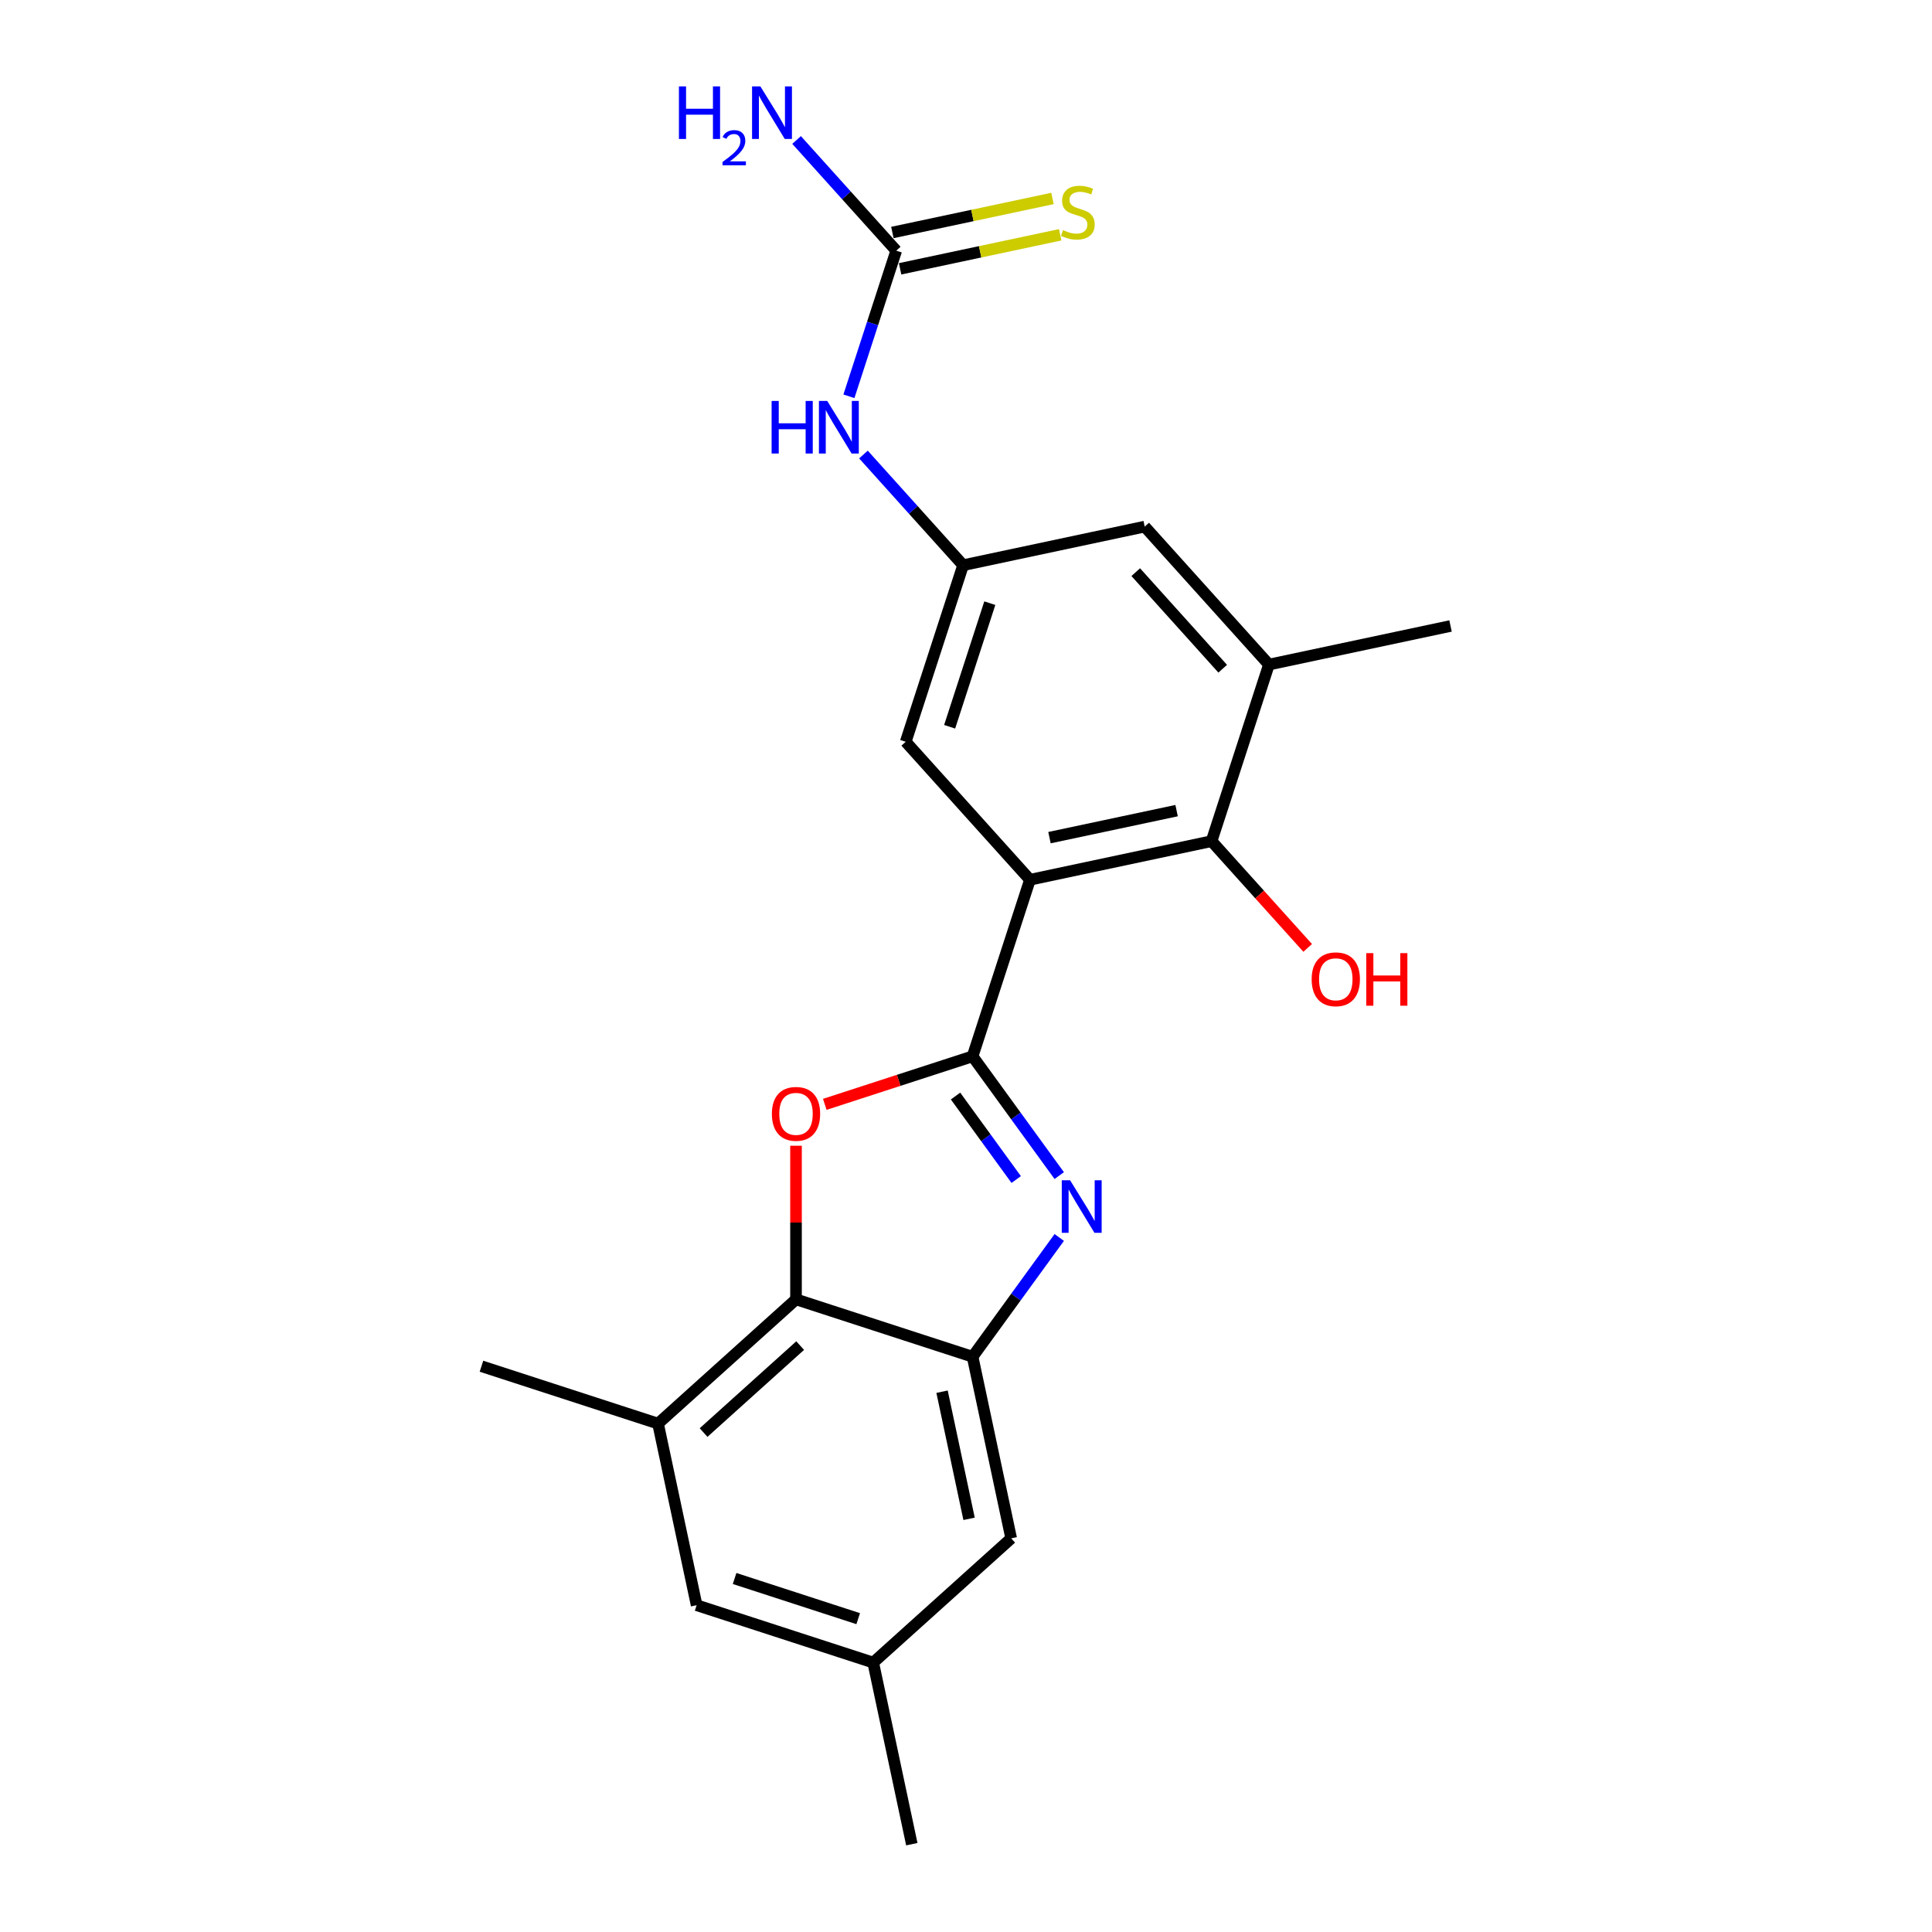 <?xml version='1.0' encoding='iso-8859-1'?>
<svg version='1.1' baseProfile='full'
              xmlns='http://www.w3.org/2000/svg'
                      xmlns:rdkit='http://www.rdkit.org/xml'
                      xmlns:xlink='http://www.w3.org/1999/xlink'
                  xml:space='preserve'
width='1000px' height='1000px' viewBox='0 0 1000 1000'>
<!-- END OF HEADER -->
<rect style='opacity:1.0;fill:#FFFFFF;stroke:none' width='1000' height='1000' x='0' y='0'> </rect>
<path class='bond-0' d='M 503.408,546.755 L 533.104,455.36' style='fill:none;fill-rule:evenodd;stroke:#000000;stroke-width:6px;stroke-linecap:butt;stroke-linejoin:miter;stroke-opacity:1' />
<path class='bond-1' d='M 503.408,546.755 L 525.835,577.623' style='fill:none;fill-rule:evenodd;stroke:#000000;stroke-width:6px;stroke-linecap:butt;stroke-linejoin:miter;stroke-opacity:1' />
<path class='bond-1' d='M 525.835,577.623 L 548.261,608.491' style='fill:none;fill-rule:evenodd;stroke:#0000FF;stroke-width:6px;stroke-linecap:butt;stroke-linejoin:miter;stroke-opacity:1' />
<path class='bond-1' d='M 494.587,567.313 L 510.286,588.92' style='fill:none;fill-rule:evenodd;stroke:#000000;stroke-width:6px;stroke-linecap:butt;stroke-linejoin:miter;stroke-opacity:1' />
<path class='bond-1' d='M 510.286,588.92 L 525.984,610.527' style='fill:none;fill-rule:evenodd;stroke:#0000FF;stroke-width:6px;stroke-linecap:butt;stroke-linejoin:miter;stroke-opacity:1' />
<path class='bond-2' d='M 503.408,546.755 L 465.158,559.183' style='fill:none;fill-rule:evenodd;stroke:#000000;stroke-width:6px;stroke-linecap:butt;stroke-linejoin:miter;stroke-opacity:1' />
<path class='bond-2' d='M 465.158,559.183 L 426.908,571.612' style='fill:none;fill-rule:evenodd;stroke:#FF0000;stroke-width:6px;stroke-linecap:butt;stroke-linejoin:miter;stroke-opacity:1' />
<path class='bond-5' d='M 533.104,455.36 L 627.103,435.38' style='fill:none;fill-rule:evenodd;stroke:#000000;stroke-width:6px;stroke-linecap:butt;stroke-linejoin:miter;stroke-opacity:1' />
<path class='bond-5' d='M 543.208,433.564 L 609.007,419.578' style='fill:none;fill-rule:evenodd;stroke:#000000;stroke-width:6px;stroke-linecap:butt;stroke-linejoin:miter;stroke-opacity:1' />
<path class='bond-10' d='M 533.104,455.36 L 468.802,383.945' style='fill:none;fill-rule:evenodd;stroke:#000000;stroke-width:6px;stroke-linecap:butt;stroke-linejoin:miter;stroke-opacity:1' />
<path class='bond-3' d='M 548.261,640.511 L 525.835,671.378' style='fill:none;fill-rule:evenodd;stroke:#0000FF;stroke-width:6px;stroke-linecap:butt;stroke-linejoin:miter;stroke-opacity:1' />
<path class='bond-3' d='M 525.835,671.378 L 503.408,702.246' style='fill:none;fill-rule:evenodd;stroke:#000000;stroke-width:6px;stroke-linecap:butt;stroke-linejoin:miter;stroke-opacity:1' />
<path class='bond-4' d='M 412.013,593.038 L 412.013,632.794' style='fill:none;fill-rule:evenodd;stroke:#FF0000;stroke-width:6px;stroke-linecap:butt;stroke-linejoin:miter;stroke-opacity:1' />
<path class='bond-4' d='M 412.013,632.794 L 412.013,672.55' style='fill:none;fill-rule:evenodd;stroke:#000000;stroke-width:6px;stroke-linecap:butt;stroke-linejoin:miter;stroke-opacity:1' />
<path class='bond-12' d='M 503.408,702.246 L 523.388,796.244' style='fill:none;fill-rule:evenodd;stroke:#000000;stroke-width:6px;stroke-linecap:butt;stroke-linejoin:miter;stroke-opacity:1' />
<path class='bond-12' d='M 487.605,720.342 L 501.591,786.141' style='fill:none;fill-rule:evenodd;stroke:#000000;stroke-width:6px;stroke-linecap:butt;stroke-linejoin:miter;stroke-opacity:1' />
<path class='bond-22' d='M 503.408,702.246 L 412.013,672.55' style='fill:none;fill-rule:evenodd;stroke:#000000;stroke-width:6px;stroke-linecap:butt;stroke-linejoin:miter;stroke-opacity:1' />
<path class='bond-7' d='M 412.013,672.55 L 340.598,736.852' style='fill:none;fill-rule:evenodd;stroke:#000000;stroke-width:6px;stroke-linecap:butt;stroke-linejoin:miter;stroke-opacity:1' />
<path class='bond-7' d='M 414.161,696.478 L 364.171,741.49' style='fill:none;fill-rule:evenodd;stroke:#000000;stroke-width:6px;stroke-linecap:butt;stroke-linejoin:miter;stroke-opacity:1' />
<path class='bond-8' d='M 627.103,435.38 L 656.799,343.985' style='fill:none;fill-rule:evenodd;stroke:#000000;stroke-width:6px;stroke-linecap:butt;stroke-linejoin:miter;stroke-opacity:1' />
<path class='bond-18' d='M 627.103,435.38 L 651.977,463.006' style='fill:none;fill-rule:evenodd;stroke:#000000;stroke-width:6px;stroke-linecap:butt;stroke-linejoin:miter;stroke-opacity:1' />
<path class='bond-18' d='M 651.977,463.006 L 676.851,490.632' style='fill:none;fill-rule:evenodd;stroke:#FF0000;stroke-width:6px;stroke-linecap:butt;stroke-linejoin:miter;stroke-opacity:1' />
<path class='bond-6' d='M 463.891,129.74 L 451.644,167.432' style='fill:none;fill-rule:evenodd;stroke:#000000;stroke-width:6px;stroke-linecap:butt;stroke-linejoin:miter;stroke-opacity:1' />
<path class='bond-6' d='M 451.644,167.432 L 439.397,205.125' style='fill:none;fill-rule:evenodd;stroke:#0000FF;stroke-width:6px;stroke-linecap:butt;stroke-linejoin:miter;stroke-opacity:1' />
<path class='bond-14' d='M 465.889,139.14 L 507.325,130.332' style='fill:none;fill-rule:evenodd;stroke:#000000;stroke-width:6px;stroke-linecap:butt;stroke-linejoin:miter;stroke-opacity:1' />
<path class='bond-14' d='M 507.325,130.332 L 548.76,121.525' style='fill:none;fill-rule:evenodd;stroke:#CCCC00;stroke-width:6px;stroke-linecap:butt;stroke-linejoin:miter;stroke-opacity:1' />
<path class='bond-14' d='M 461.893,120.34 L 503.329,111.533' style='fill:none;fill-rule:evenodd;stroke:#000000;stroke-width:6px;stroke-linecap:butt;stroke-linejoin:miter;stroke-opacity:1' />
<path class='bond-14' d='M 503.329,111.533 L 544.764,102.725' style='fill:none;fill-rule:evenodd;stroke:#CCCC00;stroke-width:6px;stroke-linecap:butt;stroke-linejoin:miter;stroke-opacity:1' />
<path class='bond-17' d='M 463.891,129.74 L 438.102,101.098' style='fill:none;fill-rule:evenodd;stroke:#000000;stroke-width:6px;stroke-linecap:butt;stroke-linejoin:miter;stroke-opacity:1' />
<path class='bond-17' d='M 438.102,101.098 L 412.312,72.456' style='fill:none;fill-rule:evenodd;stroke:#0000FF;stroke-width:6px;stroke-linecap:butt;stroke-linejoin:miter;stroke-opacity:1' />
<path class='bond-15' d='M 340.598,736.852 L 360.578,830.851' style='fill:none;fill-rule:evenodd;stroke:#000000;stroke-width:6px;stroke-linecap:butt;stroke-linejoin:miter;stroke-opacity:1' />
<path class='bond-19' d='M 340.598,736.852 L 249.203,707.156' style='fill:none;fill-rule:evenodd;stroke:#000000;stroke-width:6px;stroke-linecap:butt;stroke-linejoin:miter;stroke-opacity:1' />
<path class='bond-20' d='M 656.799,343.985 L 750.797,324.005' style='fill:none;fill-rule:evenodd;stroke:#000000;stroke-width:6px;stroke-linecap:butt;stroke-linejoin:miter;stroke-opacity:1' />
<path class='bond-24' d='M 656.799,343.985 L 592.496,272.57' style='fill:none;fill-rule:evenodd;stroke:#000000;stroke-width:6px;stroke-linecap:butt;stroke-linejoin:miter;stroke-opacity:1' />
<path class='bond-24' d='M 632.87,346.133 L 587.859,296.143' style='fill:none;fill-rule:evenodd;stroke:#000000;stroke-width:6px;stroke-linecap:butt;stroke-linejoin:miter;stroke-opacity:1' />
<path class='bond-9' d='M 498.498,292.55 L 468.802,383.945' style='fill:none;fill-rule:evenodd;stroke:#000000;stroke-width:6px;stroke-linecap:butt;stroke-linejoin:miter;stroke-opacity:1' />
<path class='bond-9' d='M 512.322,312.199 L 491.535,376.175' style='fill:none;fill-rule:evenodd;stroke:#000000;stroke-width:6px;stroke-linecap:butt;stroke-linejoin:miter;stroke-opacity:1' />
<path class='bond-11' d='M 498.498,292.55 L 472.708,263.908' style='fill:none;fill-rule:evenodd;stroke:#000000;stroke-width:6px;stroke-linecap:butt;stroke-linejoin:miter;stroke-opacity:1' />
<path class='bond-11' d='M 472.708,263.908 L 446.919,235.266' style='fill:none;fill-rule:evenodd;stroke:#0000FF;stroke-width:6px;stroke-linecap:butt;stroke-linejoin:miter;stroke-opacity:1' />
<path class='bond-13' d='M 498.498,292.55 L 592.496,272.57' style='fill:none;fill-rule:evenodd;stroke:#000000;stroke-width:6px;stroke-linecap:butt;stroke-linejoin:miter;stroke-opacity:1' />
<path class='bond-16' d='M 523.388,796.244 L 451.973,860.547' style='fill:none;fill-rule:evenodd;stroke:#000000;stroke-width:6px;stroke-linecap:butt;stroke-linejoin:miter;stroke-opacity:1' />
<path class='bond-23' d='M 360.578,830.851 L 451.973,860.547' style='fill:none;fill-rule:evenodd;stroke:#000000;stroke-width:6px;stroke-linecap:butt;stroke-linejoin:miter;stroke-opacity:1' />
<path class='bond-23' d='M 380.226,817.026 L 444.203,837.814' style='fill:none;fill-rule:evenodd;stroke:#000000;stroke-width:6px;stroke-linecap:butt;stroke-linejoin:miter;stroke-opacity:1' />
<path class='bond-21' d='M 451.973,860.547 L 471.953,954.545' style='fill:none;fill-rule:evenodd;stroke:#000000;stroke-width:6px;stroke-linecap:butt;stroke-linejoin:miter;stroke-opacity:1' />
<path  class='atom-2' d='M 553.878 610.893
L 562.796 625.308
Q 563.68 626.73, 565.102 629.306
Q 566.524 631.881, 566.601 632.035
L 566.601 610.893
L 570.214 610.893
L 570.214 638.108
L 566.486 638.108
L 556.914 622.348
Q 555.8 620.503, 554.608 618.389
Q 553.455 616.275, 553.109 615.621
L 553.109 638.108
L 549.572 638.108
L 549.572 610.893
L 553.878 610.893
' fill='#0000FF'/>
<path  class='atom-3' d='M 399.52 576.528
Q 399.52 569.994, 402.749 566.342
Q 405.978 562.69, 412.013 562.69
Q 418.048 562.69, 421.277 566.342
Q 424.506 569.994, 424.506 576.528
Q 424.506 583.14, 421.238 586.907
Q 417.971 590.636, 412.013 590.636
Q 406.016 590.636, 402.749 586.907
Q 399.52 583.178, 399.52 576.528
M 412.013 587.56
Q 416.164 587.56, 418.394 584.793
Q 420.662 581.987, 420.662 576.528
Q 420.662 571.185, 418.394 568.494
Q 416.164 565.765, 412.013 565.765
Q 407.862 565.765, 405.594 568.456
Q 403.364 571.147, 403.364 576.528
Q 403.364 582.025, 405.594 584.793
Q 407.862 587.56, 412.013 587.56
' fill='#FF0000'/>
<path  class='atom-12' d='M 399.388 207.527
L 403.079 207.527
L 403.079 219.098
L 416.994 219.098
L 416.994 207.527
L 420.684 207.527
L 420.684 234.742
L 416.994 234.742
L 416.994 222.173
L 403.079 222.173
L 403.079 234.742
L 399.388 234.742
L 399.388 207.527
' fill='#0000FF'/>
<path  class='atom-12' d='M 428.18 207.527
L 437.097 221.942
Q 437.982 223.364, 439.404 225.94
Q 440.826 228.515, 440.903 228.669
L 440.903 207.527
L 444.516 207.527
L 444.516 234.742
L 440.788 234.742
L 431.216 218.982
Q 430.102 217.137, 428.91 215.023
Q 427.757 212.909, 427.411 212.255
L 427.411 234.742
L 423.874 234.742
L 423.874 207.527
L 428.18 207.527
' fill='#0000FF'/>
<path  class='atom-15' d='M 550.202 119.101
Q 550.51 119.216, 551.778 119.754
Q 553.047 120.292, 554.43 120.638
Q 555.853 120.946, 557.236 120.946
Q 559.812 120.946, 561.311 119.716
Q 562.81 118.447, 562.81 116.256
Q 562.81 114.757, 562.041 113.834
Q 561.311 112.912, 560.158 112.412
Q 559.005 111.912, 557.083 111.336
Q 554.661 110.605, 553.2 109.914
Q 551.778 109.222, 550.74 107.761
Q 549.741 106.3, 549.741 103.84
Q 549.741 100.419, 552.047 98.305
Q 554.392 96.191, 559.005 96.191
Q 562.157 96.191, 565.732 97.69
L 564.847 100.65
Q 561.58 99.304, 559.12 99.304
Q 556.468 99.304, 555.007 100.419
Q 553.546 101.495, 553.585 103.379
Q 553.585 104.84, 554.315 105.724
Q 555.084 106.608, 556.16 107.108
Q 557.275 107.607, 559.12 108.184
Q 561.58 108.953, 563.041 109.721
Q 564.501 110.49, 565.539 112.066
Q 566.616 113.604, 566.616 116.256
Q 566.616 120.023, 564.079 122.06
Q 561.58 124.059, 557.39 124.059
Q 554.969 124.059, 553.123 123.521
Q 551.317 123.021, 549.164 122.137
L 550.202 119.101
' fill='#CCCC00'/>
<path  class='atom-18' d='M 351.412 44.717
L 355.102 44.717
L 355.102 56.287
L 369.017 56.287
L 369.017 44.717
L 372.707 44.717
L 372.707 71.932
L 369.017 71.932
L 369.017 59.363
L 355.102 59.363
L 355.102 71.932
L 351.412 71.932
L 351.412 44.717
' fill='#0000FF'/>
<path  class='atom-18' d='M 374.027 70.977
Q 374.686 69.278, 376.259 68.339
Q 377.832 67.375, 380.014 67.375
Q 382.729 67.375, 384.251 68.846
Q 385.773 70.318, 385.773 72.931
Q 385.773 75.595, 383.794 78.081
Q 381.841 80.567, 377.781 83.51
L 386.077 83.51
L 386.077 85.54
L 373.976 85.54
L 373.976 83.84
Q 377.325 81.455, 379.304 79.679
Q 381.308 77.903, 382.272 76.305
Q 383.236 74.707, 383.236 73.058
Q 383.236 71.333, 382.373 70.369
Q 381.511 69.404, 380.014 69.404
Q 378.568 69.404, 377.604 69.988
Q 376.64 70.572, 375.955 71.865
L 374.027 70.977
' fill='#0000FF'/>
<path  class='atom-18' d='M 393.573 44.717
L 402.491 59.132
Q 403.375 60.554, 404.797 63.13
Q 406.22 65.705, 406.297 65.859
L 406.297 44.717
L 409.91 44.717
L 409.91 71.932
L 406.181 71.932
L 396.61 56.172
Q 395.495 54.327, 394.304 52.213
Q 393.15 50.099, 392.804 49.445
L 392.804 71.932
L 389.268 71.932
L 389.268 44.717
L 393.573 44.717
' fill='#0000FF'/>
<path  class='atom-19' d='M 678.912 506.872
Q 678.912 500.338, 682.141 496.686
Q 685.37 493.034, 691.405 493.034
Q 697.44 493.034, 700.669 496.686
Q 703.898 500.338, 703.898 506.872
Q 703.898 513.484, 700.631 517.251
Q 697.363 520.979, 691.405 520.979
Q 685.409 520.979, 682.141 517.251
Q 678.912 513.522, 678.912 506.872
M 691.405 517.904
Q 695.557 517.904, 697.786 515.137
Q 700.054 512.331, 700.054 506.872
Q 700.054 501.529, 697.786 498.838
Q 695.557 496.109, 691.405 496.109
Q 687.254 496.109, 684.986 498.8
Q 682.756 501.491, 682.756 506.872
Q 682.756 512.369, 684.986 515.137
Q 687.254 517.904, 691.405 517.904
' fill='#FF0000'/>
<path  class='atom-19' d='M 707.165 493.342
L 710.855 493.342
L 710.855 504.912
L 724.77 504.912
L 724.77 493.342
L 728.461 493.342
L 728.461 520.557
L 724.77 520.557
L 724.77 507.987
L 710.855 507.987
L 710.855 520.557
L 707.165 520.557
L 707.165 493.342
' fill='#FF0000'/>
</svg>
